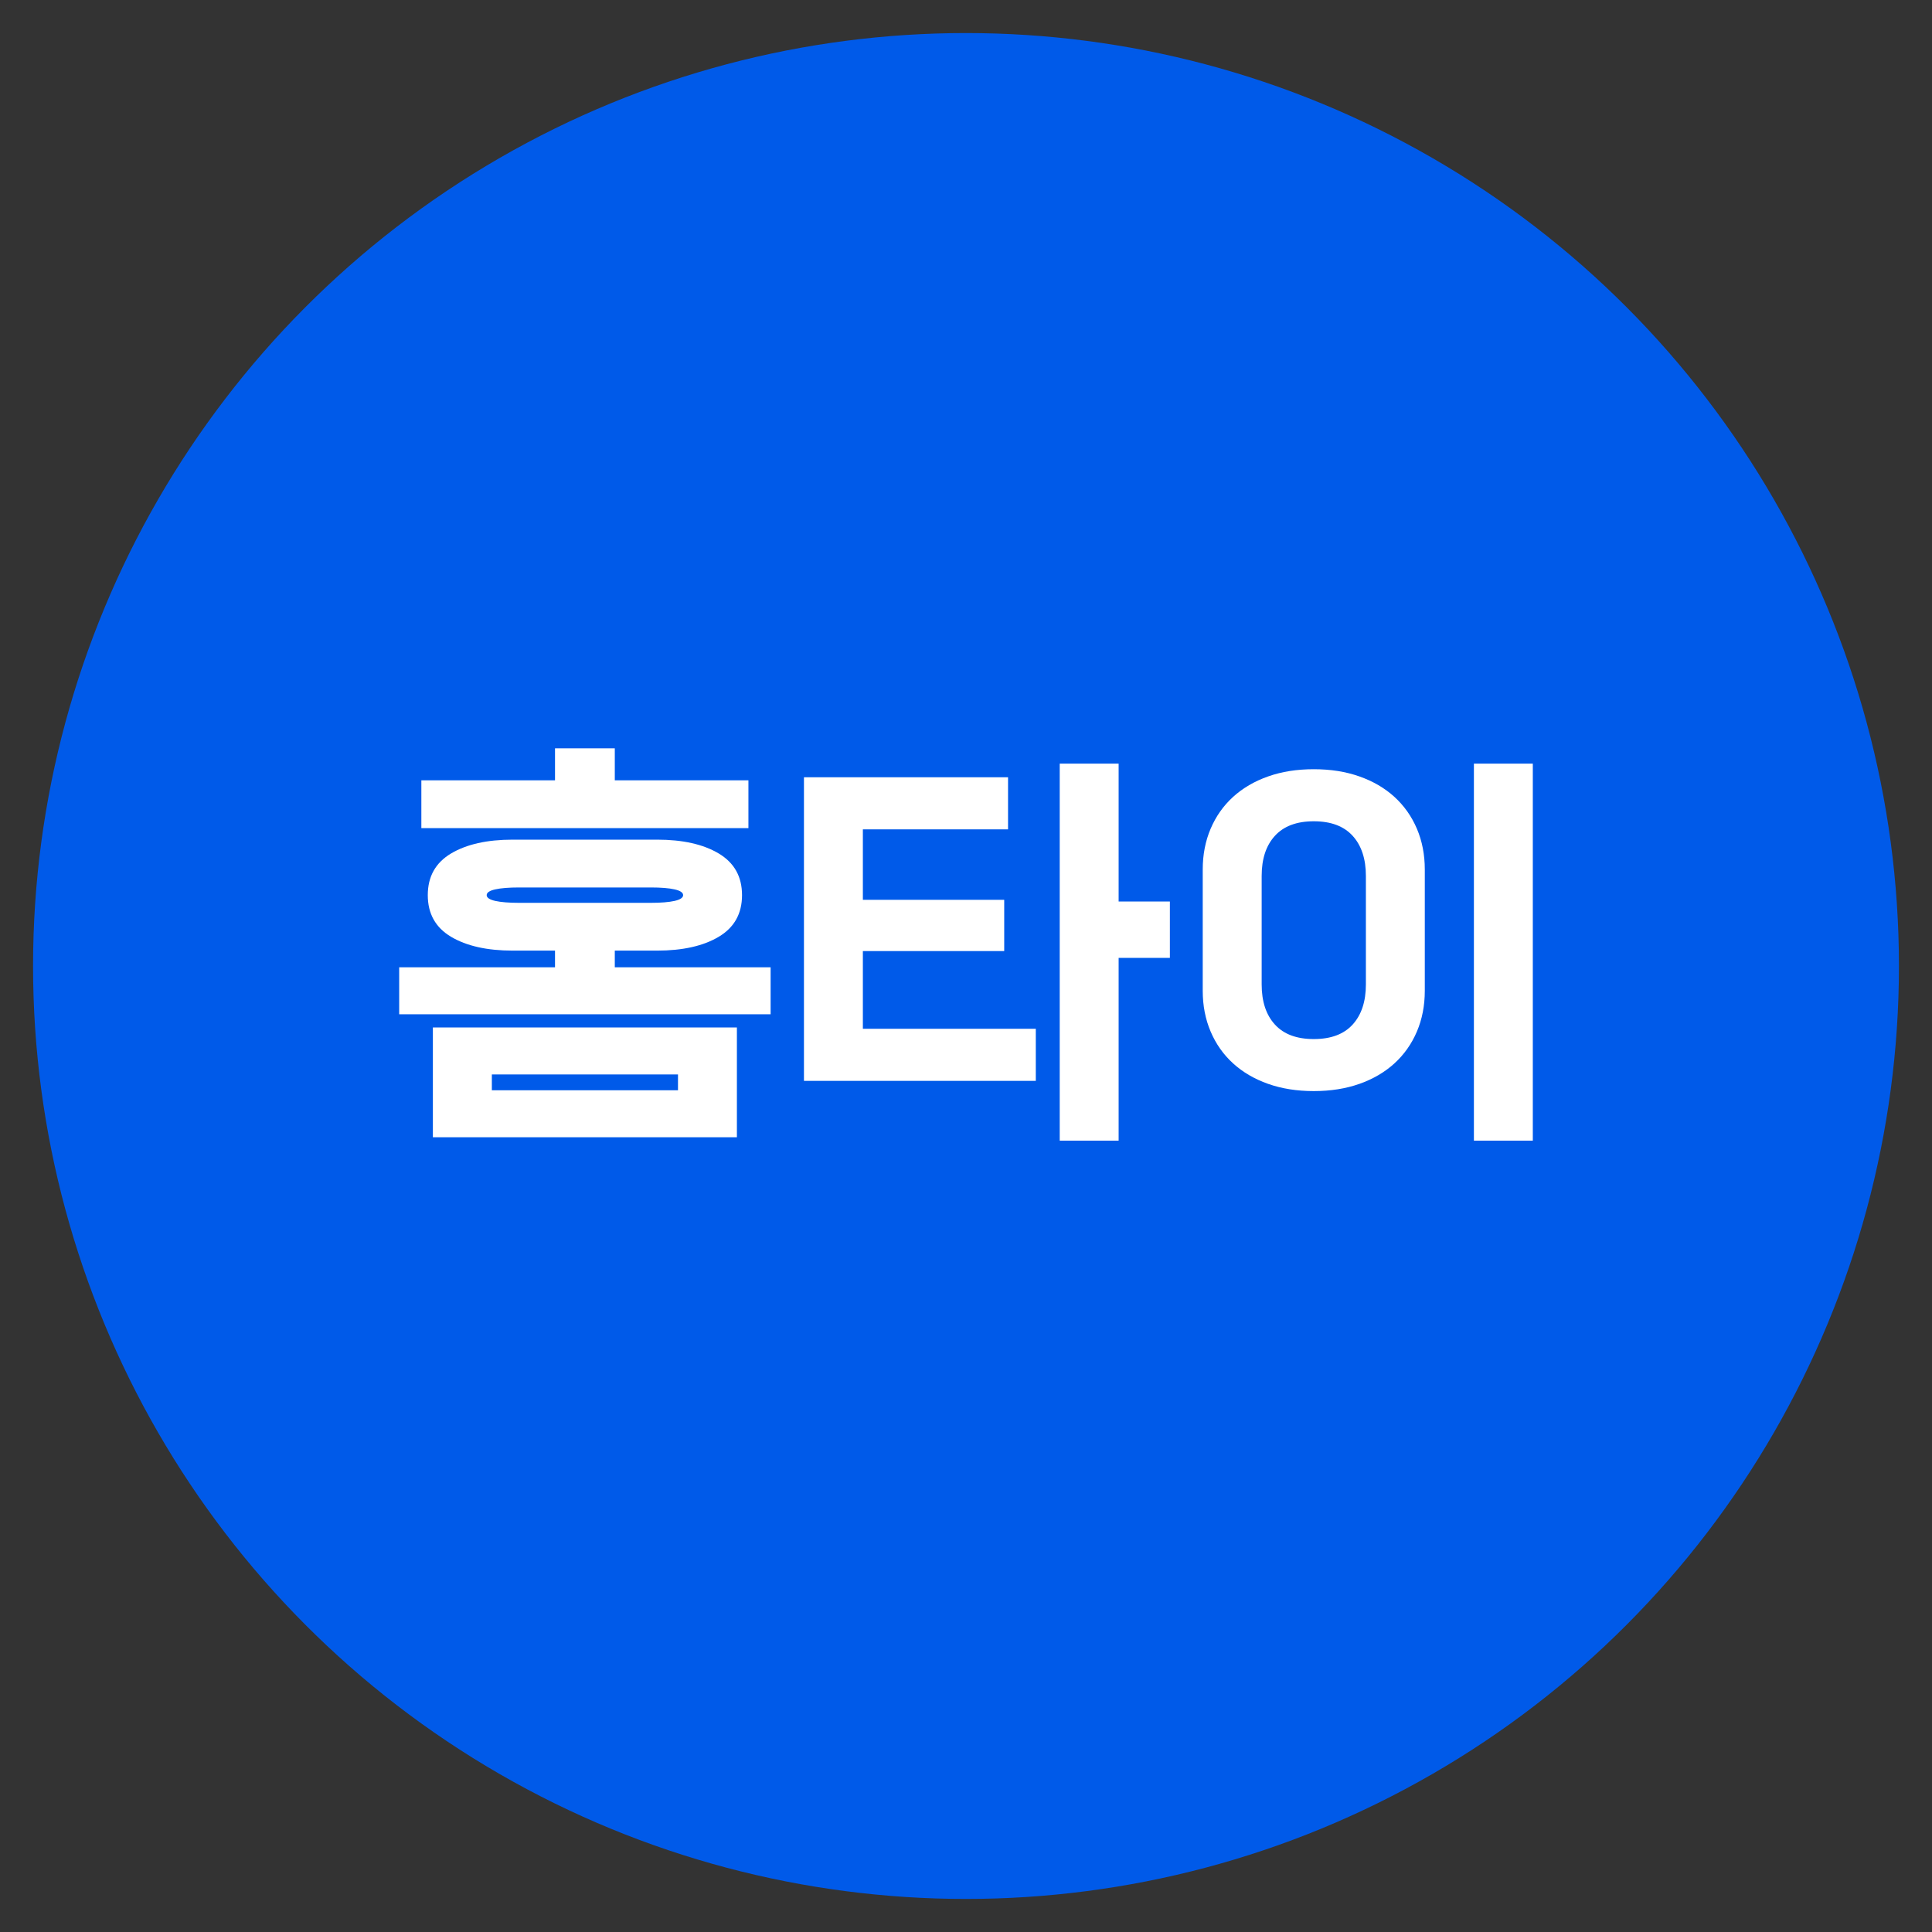 <?xml version="1.0" encoding="utf-8"?>
<!-- Generator: Adobe Illustrator 17.0.0, SVG Export Plug-In . SVG Version: 6.00 Build 0)  -->
<!DOCTYPE svg PUBLIC "-//W3C//DTD SVG 1.1//EN" "http://www.w3.org/Graphics/SVG/1.1/DTD/svg11.dtd">
<svg version="1.1" id="Layer_1" xmlns="http://www.w3.org/2000/svg" xmlns:xlink="http://www.w3.org/1999/xlink" x="0px" y="0px"
	 width="55px" height="55px" viewBox="0 0 55 55" enable-background="new 0 0 55 55" xml:space="preserve">
<rect x="0" y="0" width="55" height="55" fill="#333333" stroke="none"/>
<g>
	<circle fill="#005AE9" cx="27.5" cy="27.5" r="26.559"/>
	<g>
		<path fill="#FFFFFF" d="M21.939,28.874H11.364v-1.337H15.8v-0.475h-1.203c-0.729,0-1.315-0.131-1.757-0.394
			c-0.442-0.263-0.662-0.659-0.662-1.185c0-0.527,0.22-0.922,0.662-1.186c0.442-0.263,1.028-0.394,1.757-0.394h4.108
			c0.729,0,1.315,0.131,1.756,0.394c0.442,0.264,0.663,0.659,0.663,1.186c0,0.526-0.221,0.922-0.663,1.185
			c-0.441,0.263-1.027,0.394-1.756,0.394h-1.203v0.475h4.436V28.874z M21.306,23.575h-9.311v-1.361H15.8v-0.911h1.702v0.911h3.804
			V23.575z M20.978,32.375h-8.655v-3.125h8.655V32.375z M18.523,25.702c0.292,0,0.519-0.019,0.681-0.055
			c0.162-0.037,0.243-0.092,0.243-0.164c0-0.073-0.081-0.128-0.243-0.164c-0.162-0.037-0.389-0.055-0.681-0.055h-3.744
			c-0.292,0-0.519,0.018-0.681,0.055c-0.162,0.036-0.243,0.091-0.243,0.164c0,0.072,0.081,0.127,0.243,0.164
			c0.162,0.036,0.389,0.055,0.681,0.055H18.523z M19.301,31.038v-0.45h-5.299v0.45H19.301z"/>
		<path fill="#FFFFFF" d="M29.487,30.77h-6.6v-8.643h5.81v1.483h-4.133v2.006h4.024v1.459h-4.024v2.212h4.923V30.77z M31.845,32.472
			h-1.677V21.739h1.677v3.925h1.459v1.605h-1.459V32.472z"/>
		<path fill="#FFFFFF" d="M40.561,28.205c0,0.422-0.075,0.808-0.225,1.161c-0.15,0.352-0.363,0.654-0.638,0.905
			c-0.276,0.252-0.608,0.446-0.997,0.584c-0.389,0.137-0.823,0.206-1.301,0.206c-0.478,0-0.912-0.069-1.301-0.206
			c-0.389-0.138-0.721-0.332-0.997-0.584c-0.276-0.251-0.488-0.553-0.638-0.905c-0.15-0.353-0.225-0.739-0.225-1.161v-3.452
			c0-0.421,0.075-0.808,0.225-1.161c0.15-0.352,0.362-0.653,0.638-0.905c0.276-0.251,0.608-0.446,0.997-0.583
			c0.389-0.138,0.823-0.206,1.301-0.206c0.478,0,0.911,0.068,1.301,0.206c0.389,0.137,0.721,0.332,0.997,0.583
			c0.275,0.252,0.488,0.553,0.638,0.905c0.15,0.353,0.225,0.74,0.225,1.161V28.205z M35.917,28.024c0,0.486,0.125,0.867,0.377,1.143
			s0.62,0.413,1.107,0.413c0.486,0,0.855-0.137,1.106-0.413c0.251-0.276,0.377-0.656,0.377-1.143v-3.087
			c0-0.486-0.126-0.867-0.377-1.143c-0.251-0.276-0.62-0.414-1.106-0.414c-0.487,0-0.855,0.138-1.107,0.414
			s-0.377,0.656-0.377,1.143V28.024z M43.636,32.472h-1.677V21.739h1.677V32.472z"/>
	</g>
</g>
</svg>
